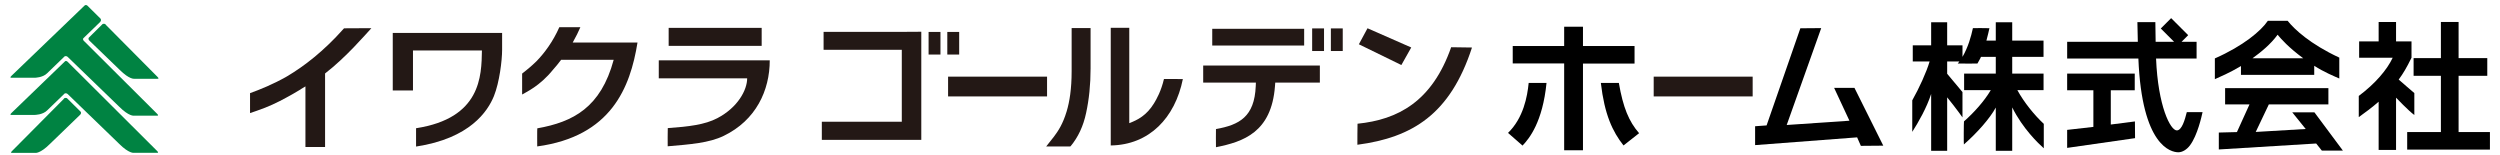 <?xml version="1.0" encoding="UTF-8"?><svg id="_レイヤー_1" xmlns="http://www.w3.org/2000/svg" viewBox="0 0 523.59 32.553"><path d="m32.874,23.8l-15.309-15.239s-.29-.225-.12-.54l3.48-3.367c.425-.424.122-.757.122-.757l-2.757-2.727s-.334-.299-.65.063L2.422,15.86s-.485.424-.06.424h4.906s1.665,0,2.604-.938l3.676-3.555c.334-.137.599.098.599.098l10.828,10.468c2.042,2.039,3.051,1.868,3.051,1.868h4.909c.422,0-.061-.425-.061-.425Z" style="fill:#008342;"/><path d="m13.599,12.861L2.422,23.643s-.485.423-.06.423h4.906s1.665,0,2.604-.938l3.676-3.555c.334-.136.599.098.599.098l10.828,10.468c2.042,2.039,3.051,1.868,3.051,1.868h4.909c.422,0-.061-.423-.061-.423L14.172,12.951s-.317-.348-.573-.09Z" style="fill:#008342;"/><path d="m22.137,5.138c-.302-.302-.664-.088-.664-.088l-2.848,2.816s-.274.271.121.666l6.317,6.095c2.039,2.04,3.051,1.871,3.051,1.871h4.905c.424,0-.06-.424-.06-.424l-10.795-10.87" style="fill:#008342;"/><path d="m13.369,20.663c.303-.303.667-.09.667-.09l2.847,2.816s.274.272-.119.667l-6.316,6.097c-2.041,2.039-3.052,1.869-3.052,1.869H2.49c-.424,0,.06-.423.06-.423l10.796-10.871" style="fill:#008342;"/><path d="m105.161,6.892v3.559c0,2.188-.553,6.797-1.72,9.685-1.284,3.15-4.985,8.839-16.303,10.56,0,0-.008-3.838,0-3.839,13.596-2.089,13.709-10.933,13.794-16.289h-14.44v8.381h-4.235V6.892h22.905Z" style="fill:#231815;"/><path d="m119.947,8.905c.644-1.127,1.268-2.4,1.605-3.212.003-.006-4.4-.019-4.406-.003-1.322,3.015-3.136,5.443-4.795,7.142-1.092,1.072-2.152,1.924-2.999,2.582-.001.001.001,4.381.001,4.381.765-.478,3.659-1.718,6.464-5.185.554-.618,1.126-1.309,1.709-2.088h11.003c-2.696,9.997-8.496,13.024-15.997,14.356-.045.008-.019,3.789-.019,3.789,15.49-2.1,19.487-12.339,21.004-21.762h-13.57Z" style="fill:#231815;"/><path d="m161.213,12.637c0,6.291-2.878,12.546-9.643,15.818-3.075,1.487-6.954,1.773-11.731,2.183,0,0-.022-3.805.016-3.807,4.427-.315,7.767-.718,10.365-2.073,4.331-2.258,6.262-5.94,6.262-8.351h-18.511v-3.769h23.242Zm-1.692-6.795v3.769h-19.48v-3.769h19.48Z" style="fill:#231815;"/><path d="m189.451,6.67l3.501-.021v22.643h-20.832v-3.792h16.748v-15.067h-16.379v-3.763h16.962Z" style="fill:#231815;"/><path d="m219.291,16.052v4.142h-20.728v-4.142h20.728Z" style="fill:#231815;"/><path d="m236.51,25.796c1.75-.671,3.617-1.604,5.192-4.171.567-.935,1.486-2.577,2.075-5.082.004-.018,3.958.013,3.958.013-1.634,8.109-7.023,13.791-15.105,13.908V5.829h3.88v19.967Z" style="fill:#231815;"/><path d="m276.426,13.718v3.588h-9.344l-.058.758c-.729,9.655-6.638,11.631-12.355,12.768,0,0-.04-3.797-.002-3.803,4.916-.872,8.067-2.583,8.331-8.994l.03-.729h-11.037v-3.588h24.435Zm-3.289-7.684v3.5h-19.25v-3.5h19.25Z" style="fill:#231815;"/><path d="m284.316,25.911c8.418-.851,15.613-4.605,19.61-16.021.001-.002,4.363.061,4.363.061-4.551,13.973-12.482,18.848-24.005,20.365,0,0,.004-4.403.032-4.406Z" style="fill:#231815;"/><path d="m367.07,16.052v4.142h-20.728v-4.142h20.728Z" style="fill:#231815;"/><rect x="194.48" y="6.689" width="2.486" height="4.734" style="fill:#231815;"/><rect x="198.4" y="6.689" width="2.486" height="4.734" style="fill:#231815;"/><rect x="274.813" y="5.95" width="2.486" height="4.734" style="fill:#231815;"/><rect x="278.732" y="5.95" width="2.486" height="4.734" style="fill:#231815;"/><path d="m315.837,27.837l3.034,2.654c1.447-1.506,4.215-4.976,5.026-13.122h-3.737c-.284,2.885-1.105,7.33-4.324,10.467Z"/><polygon points="342.333 9.638 331.531 9.638 331.531 5.596 327.593 5.596 327.593 9.638 316.819 9.638 316.819 13.285 327.593 13.285 327.593 17.862 327.593 31.47 331.531 31.47 331.531 17.862 331.531 13.314 342.333 13.314 342.333 9.638"/><path d="m339.046,17.37h-3.77c.764,6.617,2.45,10.189,4.744,13.093l3.267-2.567c-2.133-2.442-3.347-5.358-4.241-10.526Z"/><path d="m224.439,5.875v9.058c0,3.644-.427,6.356-1.046,8.406-.807,2.673-1.775,4.094-2.647,5.264l-1.643,2.077h5.034l-.028-.032h.098c1.595-1.922,2.68-4.228,3.265-6.994.614-2.829.934-5.921.934-9.305V5.875h-3.967Z" style="fill:#231815;"/><path d="m293.494,13.619l-8.897-4.346,1.808-3.355,9.16,4.026-2.07,3.675Z" style="fill:#231815;"/><path d="m72.053,5.93c-.044.05-.088.1-.133.149-4.119,4.624-8.187,7.772-11.842,9.934-2.819,1.608-5.584,2.73-7.711,3.495-.006.002,0,4.173,0,4.173.372-.12.73-.245,1.088-.369v0c.014-.004.026-.009.04-.014.127-.045.258-.088.384-.134,2.246-.76,4.193-1.677,6.177-2.773.948-.512,1.913-1.065,2.93-1.682l-.001-.021c.325-.195.649-.39.985-.594v12.69h4.113v-15.396c4.375-3.384,8.331-8,9.703-9.488,0,0-5.731.027-5.734.03Z" style="fill:#231815;"/><polygon points="514.917 27.656 514.917 15.877 520.926 15.877 520.926 12.172 514.917 12.172 514.917 4.601 511.211 4.601 511.211 12.172 505.494 12.172 505.494 15.877 511.211 15.877 511.211 27.656 504.152 27.656 504.152 31.331 521.48 31.331 521.48 27.656 514.917 27.656"/><path d="m502.373,16.665c.903-1.225,1.662-2.479,2.683-4.58v-3.413h-3.237v-4.071h-3.646v4.071h-4.084v3.413h7.03c-1.177,2.525-3.665,5.434-7.108,8.008v4.438c1.048-.744,2.896-2.111,4.162-3.228v10.097h3.646v-10.943s2.658,2.797,3.829,3.628v-4.596s-3.175-2.71-3.274-2.825Z"/><path d="m477.01,7.272c-1.4,1.954-3.471,3.646-5.251,4.93h10.619c-3.151-2.334-4.609-4.026-5.368-4.93Z" style="fill:none;"/><path d="m469.339,15.686h15.344v-1.909c2.025,1.315,4.204,2.203,5.251,2.665v-4.375c-6.122-2.85-9.407-5.931-10.822-7.713h-4.143c-1.435,2.127-5.134,5.248-11.097,7.882v4.345c.904-.408,3.134-1.347,5.468-2.747v1.851Zm7.671-8.414c.759.904,2.217,2.596,5.368,4.93h-10.619c1.779-1.284,3.851-2.975,5.251-4.93Z"/><polygon points="480.074 23.52 482.897 27.015 472.431 27.633 475.173 21.87 487.65 21.87 487.65 18.457 487.374 18.457 466.135 18.457 466.018 18.457 466.018 21.87 471.124 21.87 468.492 27.663 464.699 27.76 464.699 31.302 485.091 30.055 486.269 31.534 490.686 31.541 484.726 23.533 480.074 23.52"/><path d="m457.995,23.485c-.409,1.634-1.043,3.827-2.093,3.827-1.342,0-3.938-5.047-4.346-15.053h8.488v-3.5h-3.152l1.392-1.392-3.569-3.569-2.17,2.17,2.791,2.791h-3.868c-.03-1.867-.059-3.663-.059-4.13h-3.762c0,.613.058,3.313.088,4.13h-14.798v3.5h14.915c.728,18.32,6.826,19.633,8.371,19.633.848,0,1.778-.57,2.436-1.452,1.582-2.123,2.43-6.048,2.636-6.955h-3.299Z"/><polygon points="442.075 26.081 442.075 18.911 447.092 18.911 447.092 15.41 432.936 15.41 432.936 18.911 438.429 18.911 438.429 26.577 432.936 27.201 432.936 30.973 447.158 28.934 447.13 25.434 442.075 26.081"/><path d="m422.509,18.882h5.485v-3.471h-6.563v-3.5h6.557v-3.413h-6.557v-3.838h-3.443v3.838h-1.961c.328-1.236.481-1.905.63-2.591.004-.017-3.452-.039-3.457-.018-.389,1.792-1.005,3.997-2.184,6.022v-2.421h-3.209v-4.83h-3.354v4.83h-3.851v3.384h3.529c-.65,2.221-2.174,5.548-3.636,8.144v6.593c1.225-1.883,3.057-5.108,3.957-7.941v11.918h3.354v-11.203c.029-.029,2.348,2.965,3.205,4.198v-5.298s-3.174-3.769-3.205-3.837v-2.576h2.567c-.058.087-.232.283-.348.429,0,0,4.095.045,4.114.008.193-.391.523-.847.749-1.4h3.098v3.5h-6.632v3.471h5.582c-1.357,2.311-3.545,4.731-5.609,6.542-.05.044-.07,4.872-.022,4.83,2.752-2.407,5.453-5.448,6.681-7.725v9.06h3.443v-9.089c2.201,4.429,5.486,7.563,6.611,8.558v-5.117c-1.969-1.825-4.159-4.53-5.533-7.059Z"/><polygon points="388.391 18.405 384.132 18.405 387.338 25.283 374.201 26.177 381.428 5.888 377.06 5.924 369.988 26.265 367.582 26.44 367.582 30.39 388.948 28.767 389.732 30.547 394.426 30.507 388.391 18.405"/><path d="m173.795,7.715v1.368h-.288v-1.368h.288Z" style="fill:none;"/><path d="m175.047,8.182c.007-.22-.12-.22-.37-.22-.333,0-.371.021-.371.469,0,.316.003.406.359.406.297,0,.398,0,.393-.276h-.393v-.231h.675c-.002.396-.002.429-.043.535-.092.233-.375.233-.588.233-.35,0-.501-.028-.592-.167-.073-.111-.095-.224-.095-.542,0-.345.036-.475.135-.566.109-.097.235-.122.493-.122.378,0,.685.011.683.481h-.287Z" style="fill:none;"/><path d="m175.834,7.715v.533h.716v-.533h.285v1.368h-.285v-.574h-.716v.574h-.287v-1.368h.287Z" style="fill:none;"/></svg>